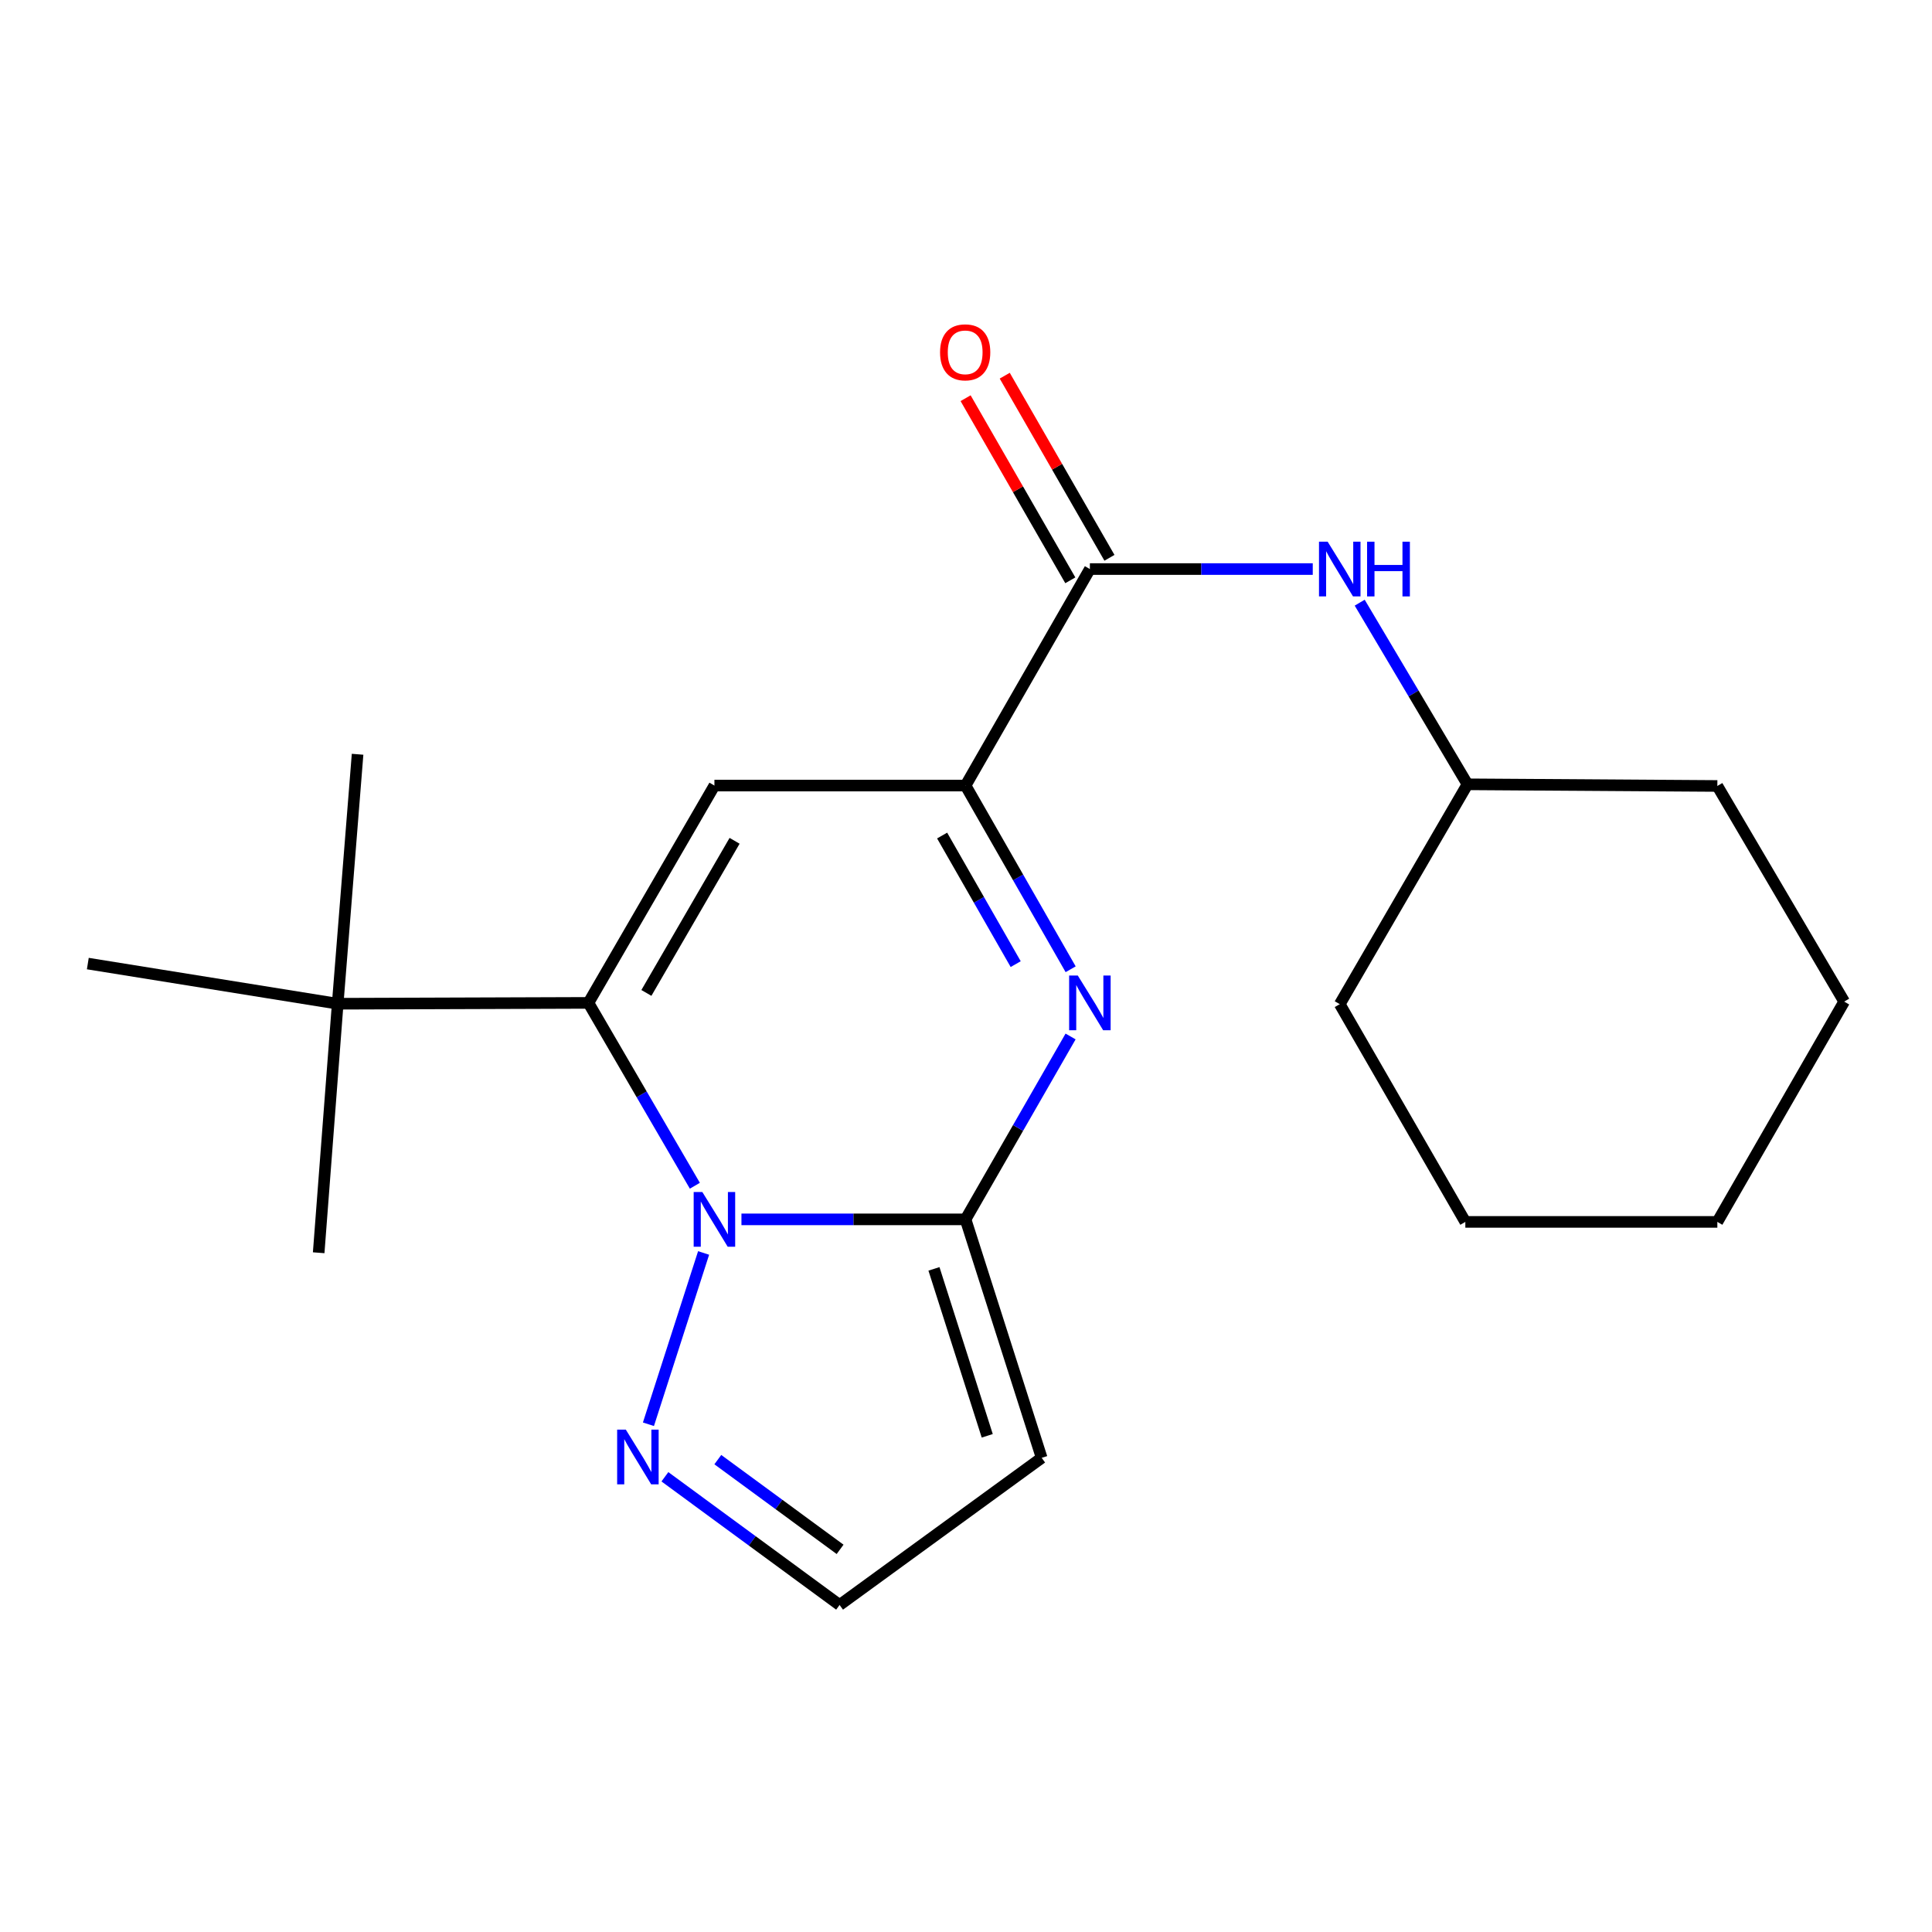 <?xml version='1.0' encoding='iso-8859-1'?>
<svg version='1.1' baseProfile='full'
              xmlns='http://www.w3.org/2000/svg'
                      xmlns:rdkit='http://www.rdkit.org/xml'
                      xmlns:xlink='http://www.w3.org/1999/xlink'
                  xml:space='preserve'
width='1000px' height='1000px' viewBox='0 0 1000 1000'>
<!-- END OF HEADER -->
<rect style='opacity:1.0;fill:#FFFFFF;stroke:none' width='1000' height='1000' x='0' y='0'> </rect>
<path class='bond-0' d='M 383.774,631.142 L 441.77,631.142' style='fill:none;fill-rule:evenodd;stroke:#0000FF;stroke-width:6px;stroke-linecap:butt;stroke-linejoin:miter;stroke-opacity:1' />
<path class='bond-0' d='M 441.77,631.142 L 499.766,631.142' style='fill:none;fill-rule:evenodd;stroke:#000000;stroke-width:6px;stroke-linecap:butt;stroke-linejoin:miter;stroke-opacity:1' />
<path class='bond-1' d='M 359.658,613.741 L 332.116,566.415' style='fill:none;fill-rule:evenodd;stroke:#0000FF;stroke-width:6px;stroke-linecap:butt;stroke-linejoin:miter;stroke-opacity:1' />
<path class='bond-1' d='M 332.116,566.415 L 304.573,519.089' style='fill:none;fill-rule:evenodd;stroke:#000000;stroke-width:6px;stroke-linecap:butt;stroke-linejoin:miter;stroke-opacity:1' />
<path class='bond-6' d='M 364.184,648.532 L 335.629,737.192' style='fill:none;fill-rule:evenodd;stroke:#0000FF;stroke-width:6px;stroke-linecap:butt;stroke-linejoin:miter;stroke-opacity:1' />
<path class='bond-2' d='M 499.766,631.142 L 526.95,583.811' style='fill:none;fill-rule:evenodd;stroke:#000000;stroke-width:6px;stroke-linecap:butt;stroke-linejoin:miter;stroke-opacity:1' />
<path class='bond-2' d='M 526.95,583.811 L 554.133,536.48' style='fill:none;fill-rule:evenodd;stroke:#0000FF;stroke-width:6px;stroke-linecap:butt;stroke-linejoin:miter;stroke-opacity:1' />
<path class='bond-7' d='M 499.766,631.142 L 539.168,754.58' style='fill:none;fill-rule:evenodd;stroke:#000000;stroke-width:6px;stroke-linecap:butt;stroke-linejoin:miter;stroke-opacity:1' />
<path class='bond-7' d='M 483.415,656.764 L 510.996,743.17' style='fill:none;fill-rule:evenodd;stroke:#000000;stroke-width:6px;stroke-linecap:butt;stroke-linejoin:miter;stroke-opacity:1' />
<path class='bond-3' d='M 304.573,519.089 L 369.785,406.608' style='fill:none;fill-rule:evenodd;stroke:#000000;stroke-width:6px;stroke-linecap:butt;stroke-linejoin:miter;stroke-opacity:1' />
<path class='bond-3' d='M 334.572,513.938 L 380.22,435.201' style='fill:none;fill-rule:evenodd;stroke:#000000;stroke-width:6px;stroke-linecap:butt;stroke-linejoin:miter;stroke-opacity:1' />
<path class='bond-9' d='M 304.573,519.089 L 174.787,519.531' style='fill:none;fill-rule:evenodd;stroke:#000000;stroke-width:6px;stroke-linecap:butt;stroke-linejoin:miter;stroke-opacity:1' />
<path class='bond-22' d='M 554.166,501.689 L 526.966,454.149' style='fill:none;fill-rule:evenodd;stroke:#0000FF;stroke-width:6px;stroke-linecap:butt;stroke-linejoin:miter;stroke-opacity:1' />
<path class='bond-22' d='M 526.966,454.149 L 499.766,406.608' style='fill:none;fill-rule:evenodd;stroke:#000000;stroke-width:6px;stroke-linecap:butt;stroke-linejoin:miter;stroke-opacity:1' />
<path class='bond-22' d='M 525.722,499.032 L 506.683,465.754' style='fill:none;fill-rule:evenodd;stroke:#0000FF;stroke-width:6px;stroke-linecap:butt;stroke-linejoin:miter;stroke-opacity:1' />
<path class='bond-22' d='M 506.683,465.754 L 487.643,432.475' style='fill:none;fill-rule:evenodd;stroke:#000000;stroke-width:6px;stroke-linecap:butt;stroke-linejoin:miter;stroke-opacity:1' />
<path class='bond-4' d='M 369.785,406.608 L 499.766,406.608' style='fill:none;fill-rule:evenodd;stroke:#000000;stroke-width:6px;stroke-linecap:butt;stroke-linejoin:miter;stroke-opacity:1' />
<path class='bond-5' d='M 499.766,406.608 L 564.121,294.543' style='fill:none;fill-rule:evenodd;stroke:#000000;stroke-width:6px;stroke-linecap:butt;stroke-linejoin:miter;stroke-opacity:1' />
<path class='bond-8' d='M 564.121,294.543 L 621.8,294.543' style='fill:none;fill-rule:evenodd;stroke:#000000;stroke-width:6px;stroke-linecap:butt;stroke-linejoin:miter;stroke-opacity:1' />
<path class='bond-8' d='M 621.8,294.543 L 679.48,294.543' style='fill:none;fill-rule:evenodd;stroke:#0000FF;stroke-width:6px;stroke-linecap:butt;stroke-linejoin:miter;stroke-opacity:1' />
<path class='bond-11' d='M 574.25,288.719 L 547.15,241.587' style='fill:none;fill-rule:evenodd;stroke:#000000;stroke-width:6px;stroke-linecap:butt;stroke-linejoin:miter;stroke-opacity:1' />
<path class='bond-11' d='M 547.15,241.587 L 520.049,194.456' style='fill:none;fill-rule:evenodd;stroke:#FF0000;stroke-width:6px;stroke-linecap:butt;stroke-linejoin:miter;stroke-opacity:1' />
<path class='bond-11' d='M 553.992,300.367 L 526.891,253.236' style='fill:none;fill-rule:evenodd;stroke:#000000;stroke-width:6px;stroke-linecap:butt;stroke-linejoin:miter;stroke-opacity:1' />
<path class='bond-11' d='M 526.891,253.236 L 499.791,206.104' style='fill:none;fill-rule:evenodd;stroke:#FF0000;stroke-width:6px;stroke-linecap:butt;stroke-linejoin:miter;stroke-opacity:1' />
<path class='bond-10' d='M 344.152,764.383 L 389.36,797.559' style='fill:none;fill-rule:evenodd;stroke:#0000FF;stroke-width:6px;stroke-linecap:butt;stroke-linejoin:miter;stroke-opacity:1' />
<path class='bond-10' d='M 389.36,797.559 L 434.568,830.736' style='fill:none;fill-rule:evenodd;stroke:#000000;stroke-width:6px;stroke-linecap:butt;stroke-linejoin:miter;stroke-opacity:1' />
<path class='bond-10' d='M 371.54,755.496 L 403.186,778.719' style='fill:none;fill-rule:evenodd;stroke:#0000FF;stroke-width:6px;stroke-linecap:butt;stroke-linejoin:miter;stroke-opacity:1' />
<path class='bond-10' d='M 403.186,778.719 L 434.831,801.943' style='fill:none;fill-rule:evenodd;stroke:#000000;stroke-width:6px;stroke-linecap:butt;stroke-linejoin:miter;stroke-opacity:1' />
<path class='bond-21' d='M 539.168,754.58 L 434.568,830.736' style='fill:none;fill-rule:evenodd;stroke:#000000;stroke-width:6px;stroke-linecap:butt;stroke-linejoin:miter;stroke-opacity:1' />
<path class='bond-12' d='M 703.776,311.942 L 731.668,358.95' style='fill:none;fill-rule:evenodd;stroke:#0000FF;stroke-width:6px;stroke-linecap:butt;stroke-linejoin:miter;stroke-opacity:1' />
<path class='bond-12' d='M 731.668,358.95 L 759.56,405.959' style='fill:none;fill-rule:evenodd;stroke:#000000;stroke-width:6px;stroke-linecap:butt;stroke-linejoin:miter;stroke-opacity:1' />
<path class='bond-13' d='M 174.787,519.531 L 185.082,390.406' style='fill:none;fill-rule:evenodd;stroke:#000000;stroke-width:6px;stroke-linecap:butt;stroke-linejoin:miter;stroke-opacity:1' />
<path class='bond-14' d='M 174.787,519.531 L 45.455,498.746' style='fill:none;fill-rule:evenodd;stroke:#000000;stroke-width:6px;stroke-linecap:butt;stroke-linejoin:miter;stroke-opacity:1' />
<path class='bond-15' d='M 174.787,519.531 L 164.946,648.421' style='fill:none;fill-rule:evenodd;stroke:#000000;stroke-width:6px;stroke-linecap:butt;stroke-linejoin:miter;stroke-opacity:1' />
<path class='bond-16' d='M 759.56,405.959 L 888.893,406.816' style='fill:none;fill-rule:evenodd;stroke:#000000;stroke-width:6px;stroke-linecap:butt;stroke-linejoin:miter;stroke-opacity:1' />
<path class='bond-17' d='M 759.56,405.959 L 693.453,519.751' style='fill:none;fill-rule:evenodd;stroke:#000000;stroke-width:6px;stroke-linecap:butt;stroke-linejoin:miter;stroke-opacity:1' />
<path class='bond-18' d='M 888.893,406.816 L 954.545,518.427' style='fill:none;fill-rule:evenodd;stroke:#000000;stroke-width:6px;stroke-linecap:butt;stroke-linejoin:miter;stroke-opacity:1' />
<path class='bond-19' d='M 693.453,519.751 L 758.457,632.453' style='fill:none;fill-rule:evenodd;stroke:#000000;stroke-width:6px;stroke-linecap:butt;stroke-linejoin:miter;stroke-opacity:1' />
<path class='bond-23' d='M 954.545,518.427 L 888.893,632.453' style='fill:none;fill-rule:evenodd;stroke:#000000;stroke-width:6px;stroke-linecap:butt;stroke-linejoin:miter;stroke-opacity:1' />
<path class='bond-20' d='M 758.457,632.453 L 888.893,632.453' style='fill:none;fill-rule:evenodd;stroke:#000000;stroke-width:6px;stroke-linecap:butt;stroke-linejoin:miter;stroke-opacity:1' />
<path  class='atom-0' d='M 363.525 616.982
L 372.805 631.982
Q 373.725 633.462, 375.205 636.142
Q 376.685 638.822, 376.765 638.982
L 376.765 616.982
L 380.525 616.982
L 380.525 645.302
L 376.645 645.302
L 366.685 628.902
Q 365.525 626.982, 364.285 624.782
Q 363.085 622.582, 362.725 621.902
L 362.725 645.302
L 359.045 645.302
L 359.045 616.982
L 363.525 616.982
' fill='#0000FF'/>
<path  class='atom-3' d='M 557.861 504.929
L 567.141 519.929
Q 568.061 521.409, 569.541 524.089
Q 571.021 526.769, 571.101 526.929
L 571.101 504.929
L 574.861 504.929
L 574.861 533.249
L 570.981 533.249
L 561.021 516.849
Q 559.861 514.929, 558.621 512.729
Q 557.421 510.529, 557.061 509.849
L 557.061 533.249
L 553.381 533.249
L 553.381 504.929
L 557.861 504.929
' fill='#0000FF'/>
<path  class='atom-7' d='M 323.915 739.965
L 333.195 754.965
Q 334.115 756.445, 335.595 759.125
Q 337.075 761.805, 337.155 761.965
L 337.155 739.965
L 340.915 739.965
L 340.915 768.285
L 337.035 768.285
L 327.075 751.885
Q 325.915 749.965, 324.675 747.765
Q 323.475 745.565, 323.115 744.885
L 323.115 768.285
L 319.435 768.285
L 319.435 739.965
L 323.915 739.965
' fill='#0000FF'/>
<path  class='atom-9' d='M 687.193 280.383
L 696.473 295.383
Q 697.393 296.863, 698.873 299.543
Q 700.353 302.223, 700.433 302.383
L 700.433 280.383
L 704.193 280.383
L 704.193 308.703
L 700.313 308.703
L 690.353 292.303
Q 689.193 290.383, 687.953 288.183
Q 686.753 285.983, 686.393 285.303
L 686.393 308.703
L 682.713 308.703
L 682.713 280.383
L 687.193 280.383
' fill='#0000FF'/>
<path  class='atom-9' d='M 707.593 280.383
L 711.433 280.383
L 711.433 292.423
L 725.913 292.423
L 725.913 280.383
L 729.753 280.383
L 729.753 308.703
L 725.913 308.703
L 725.913 295.623
L 711.433 295.623
L 711.433 308.703
L 707.593 308.703
L 707.593 280.383
' fill='#0000FF'/>
<path  class='atom-12' d='M 486.572 182.363
Q 486.572 175.563, 489.932 171.763
Q 493.292 167.963, 499.572 167.963
Q 505.852 167.963, 509.212 171.763
Q 512.572 175.563, 512.572 182.363
Q 512.572 189.243, 509.172 193.163
Q 505.772 197.043, 499.572 197.043
Q 493.332 197.043, 489.932 193.163
Q 486.572 189.283, 486.572 182.363
M 499.572 193.843
Q 503.892 193.843, 506.212 190.963
Q 508.572 188.043, 508.572 182.363
Q 508.572 176.803, 506.212 174.003
Q 503.892 171.163, 499.572 171.163
Q 495.252 171.163, 492.892 173.963
Q 490.572 176.763, 490.572 182.363
Q 490.572 188.083, 492.892 190.963
Q 495.252 193.843, 499.572 193.843
' fill='#FF0000'/>
</svg>
